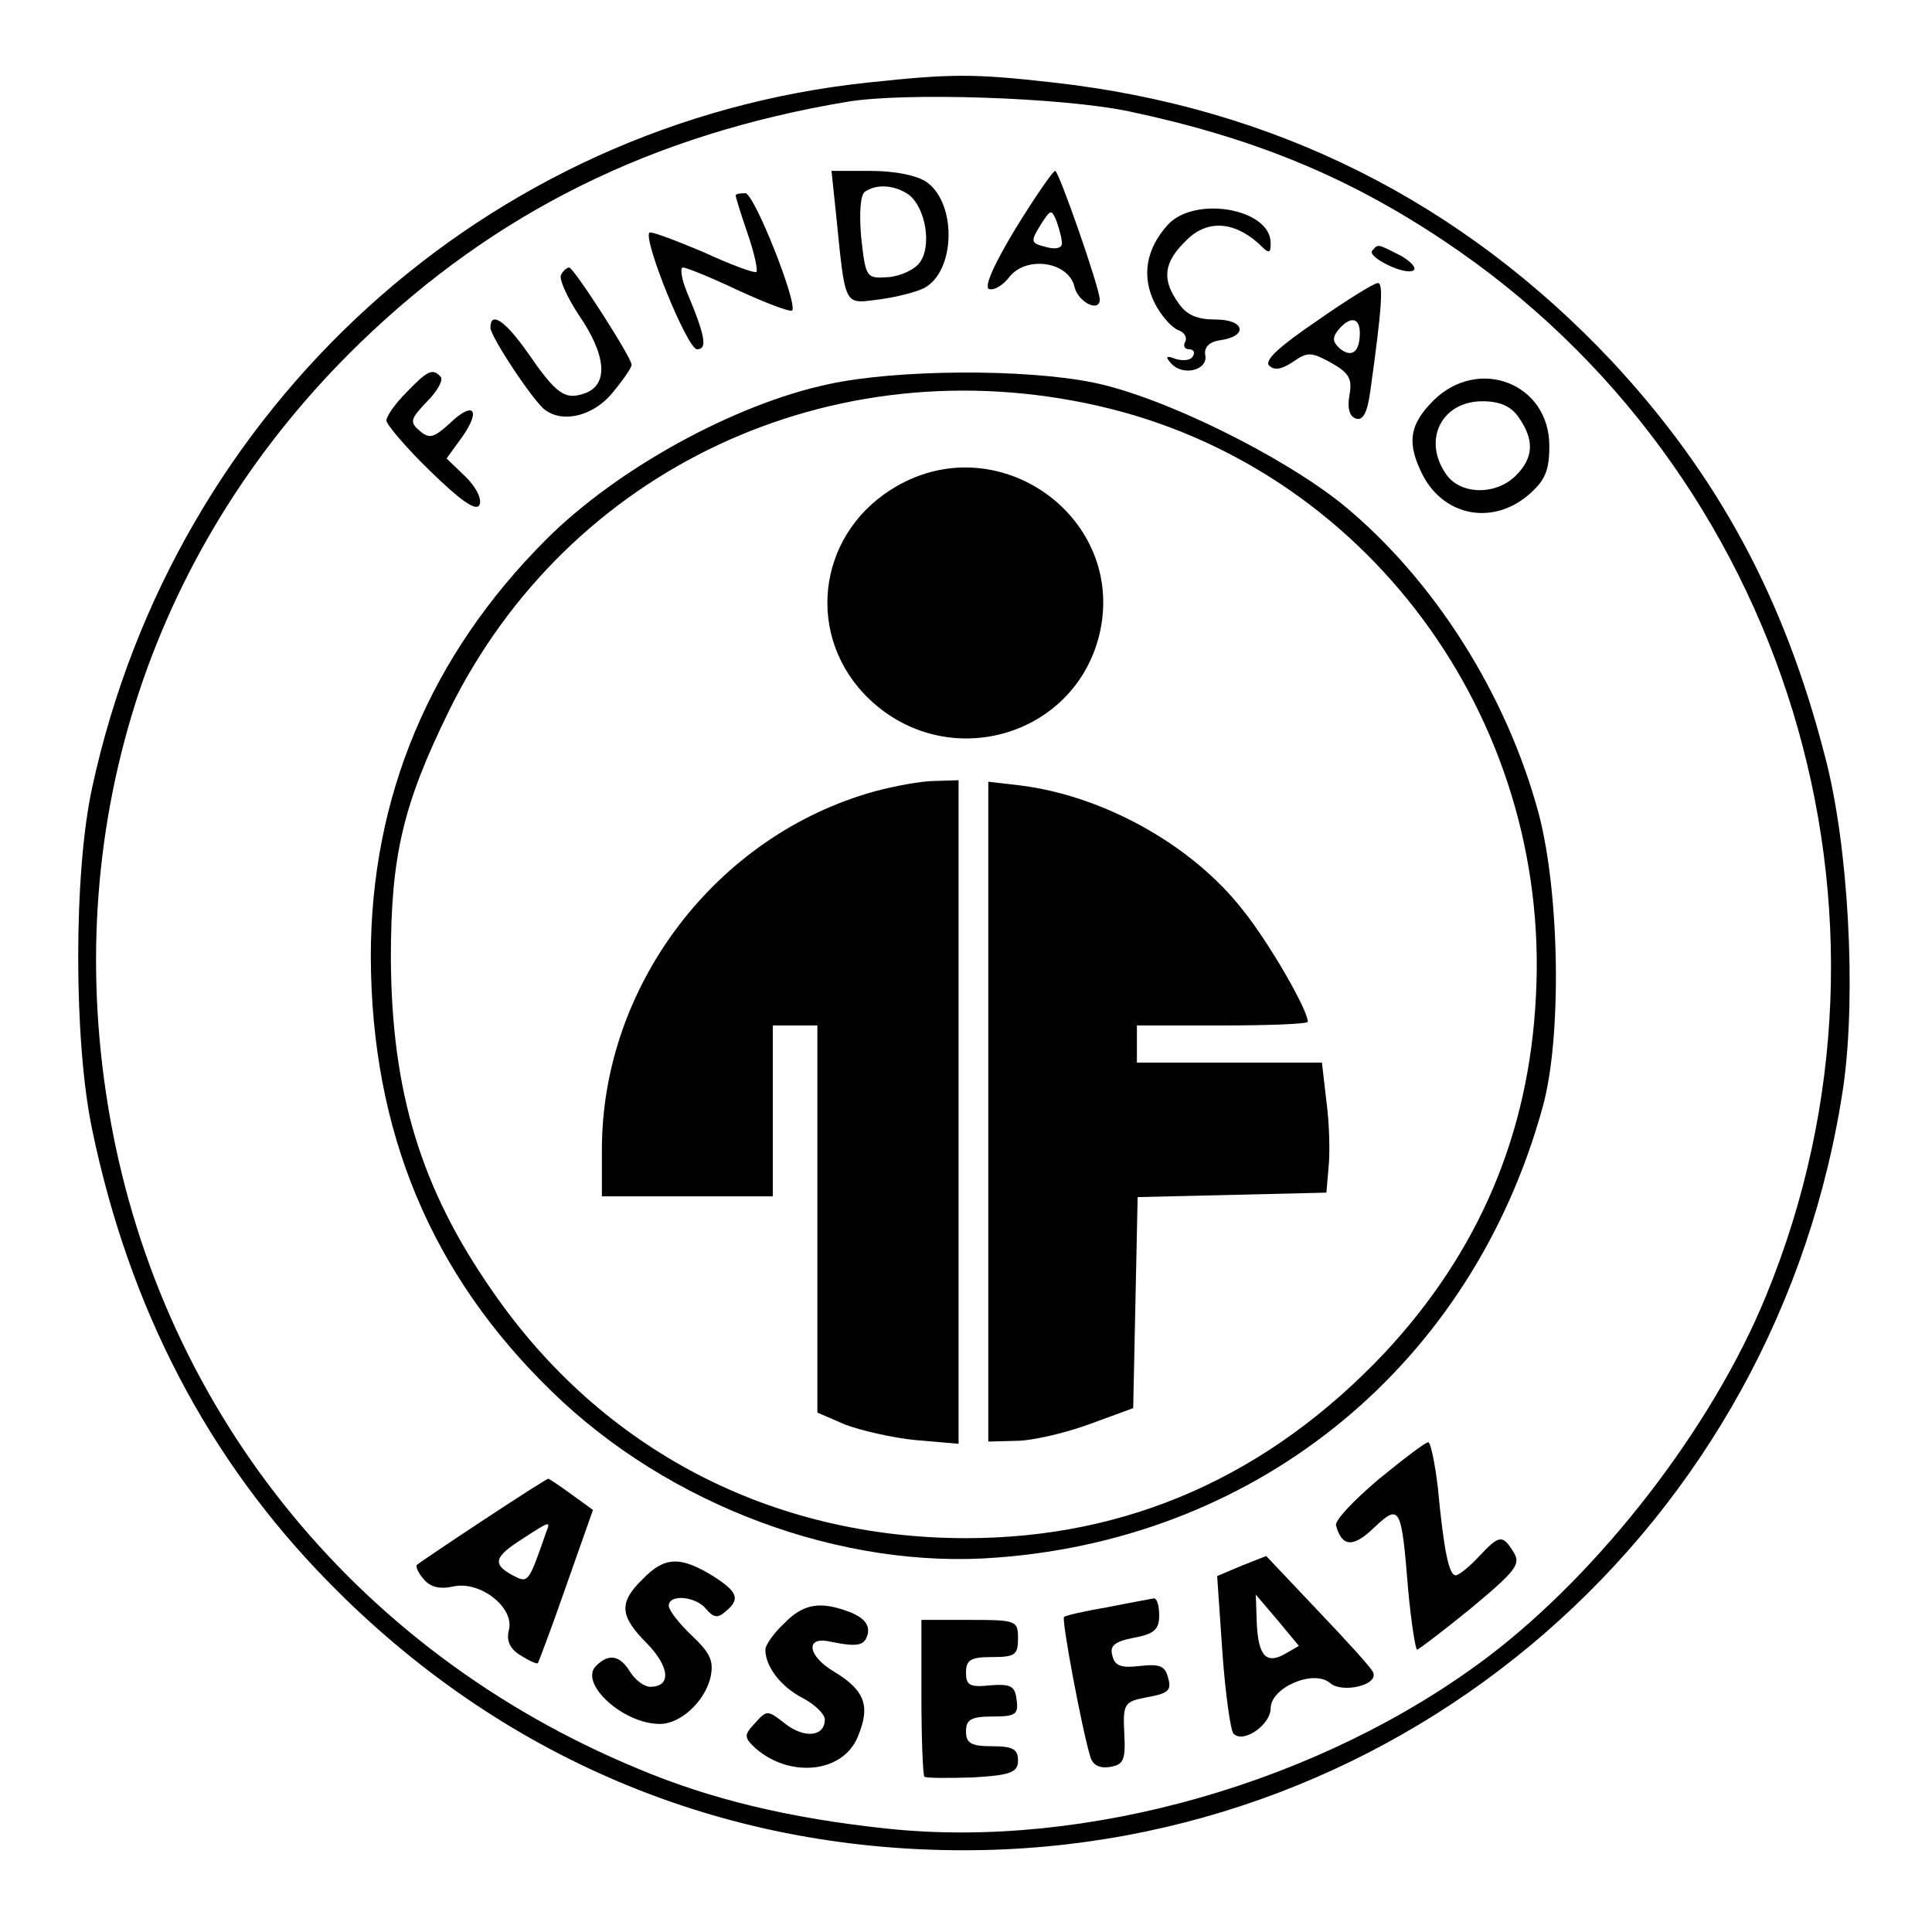 <?xml version="1.0" standalone="no"?>
<!DOCTYPE svg PUBLIC "-//W3C//DTD SVG 20010904//EN"
 "http://www.w3.org/TR/2001/REC-SVG-20010904/DTD/svg10.dtd">
<svg version="1.0" xmlns="http://www.w3.org/2000/svg"
 width="260pt" height="260pt" viewBox="0 0 260 260"
 preserveAspectRatio="xMidYMid meet">
<g transform="translate(0,260) scale(0.1,-0.1)"
fill="#000000" stroke="none">
<path d="M1169 2489 c-514 -54 -934 -436 -1045 -949 -25 -114 -25 -341 0 -460
50 -241 156 -444 318 -609 231 -236 527 -361 855 -361 595 0 1097 437 1184
1030 17 122 7 321 -25 442 -55 214 -144 378 -286 531 -203 216 -456 343 -753
376 -106 12 -136 12 -248 0z m351 -39 c165 -35 293 -87 423 -174 462 -308 645
-905 434 -1419 -72 -177 -223 -372 -375 -487 -224 -169 -541 -259 -807 -231
-133 14 -240 40 -337 81 -384 159 -648 491 -713 894 -62 383 61 755 340 1025
181 175 392 280 655 324 77 13 290 6 380 -13z"/>
<path d="M1125 2313 c13 -128 10 -122 58 -116 23 3 50 10 60 15 43 22 45 114
4 143 -13 9 -43 15 -75 15 l-53 0 6 -57z m98 25 c23 -18 31 -69 15 -91 -7 -10
-27 -19 -43 -20 -29 -2 -30 -1 -36 53 -3 34 -1 58 5 62 16 11 40 9 59 -4z"/>
<path d="M1367 2293 c-29 -48 -43 -79 -36 -82 7 -2 19 5 28 17 23 28 79 20 87
-14 5 -21 34 -35 34 -17 0 15 -55 173 -60 173 -3 0 -27 -35 -53 -77z m62 -20
c1 -6 -7 -9 -19 -6 -24 6 -24 7 -8 33 12 18 13 19 20 2 3 -9 7 -22 7 -29z"/>
<path d="M990 2337 c0 -2 7 -25 16 -51 9 -26 14 -49 12 -52 -3 -2 -35 10 -72
27 -38 16 -70 28 -72 26 -9 -9 51 -157 64 -157 14 0 12 16 -14 78 -7 17 -9 32
-5 32 5 0 39 -14 75 -31 37 -17 69 -29 72 -27 8 9 -51 158 -63 158 -7 0 -13
-1 -13 -3z"/>
<path d="M1572 2298 c-30 -33 -36 -70 -18 -106 8 -16 22 -32 31 -36 9 -3 13
-10 10 -16 -3 -5 -1 -10 5 -10 6 0 9 -4 5 -10 -3 -5 -13 -6 -23 -3 -13 5 -14
3 -6 -6 16 -18 50 -9 46 11 -2 11 6 18 19 20 39 5 35 28 -5 28 -25 0 -39 6
-50 22 -23 32 -20 55 10 84 27 28 63 27 97 -3 15 -15 17 -15 17 0 0 46 -101
64 -138 25z"/>
<path d="M1847 2263 c-9 -8 43 -34 55 -27 5 3 -3 12 -17 20 -32 16 -30 16 -38
7z"/>
<path d="M755 2230 c-3 -5 8 -30 24 -54 37 -54 40 -93 9 -105 -28 -10 -39 -2
-79 56 -29 41 -49 55 -49 32 0 -12 59 -101 74 -111 25 -18 65 -7 90 23 14 17
26 34 26 38 0 10 -78 131 -84 131 -3 0 -8 -4 -11 -10z"/>
<path d="M1772 2168 c-50 -34 -71 -53 -64 -60 7 -7 17 -5 32 5 20 14 25 13 51
-1 25 -14 29 -22 25 -44 -3 -17 0 -28 8 -31 10 -4 16 7 20 36 16 114 18 147
10 146 -5 0 -42 -23 -82 -51z m58 -16 c0 -26 -11 -34 -27 -21 -10 9 -10 15 -2
25 16 19 29 17 29 -4z"/>
<path d="M547 2072 c-15 -15 -27 -32 -27 -38 0 -5 26 -36 59 -68 40 -39 61
-54 66 -46 4 7 -3 23 -18 38 l-26 25 21 29 c26 37 15 49 -17 18 -21 -19 -27
-21 -40 -10 -14 12 -13 16 10 40 14 14 22 29 18 33 -11 12 -18 8 -46 -21z"/>
<path d="M1115 2083 c-127 -27 -285 -114 -380 -209 -156 -156 -236 -346 -236
-562 1 -235 81 -427 244 -585 157 -153 390 -240 600 -223 354 27 638 261 733
606 26 93 23 287 -5 394 -43 161 -141 316 -264 417 -82 66 -242 145 -335 164
-92 19 -265 18 -357 -2z m362 -29 c359 -81 610 -418 590 -794 -9 -186 -77
-345 -204 -481 -156 -165 -345 -249 -563 -249 -262 0 -490 119 -637 332 -97
139 -136 269 -137 448 0 138 16 207 79 335 160 324 514 490 872 409z"/>
<path d="M1199 1941 c-101 -64 -115 -200 -29 -282 104 -99 274 -52 309 85 40
160 -139 287 -280 197z"/>
<path d="M1177 1535 c-213 -59 -367 -261 -367 -482 l0 -63 115 0 115 0 0 115
0 115 30 0 30 0 0 -261 0 -260 37 -16 c21 -8 64 -18 95 -21 l58 -5 0 447 0
446 -32 -1 c-18 0 -55 -7 -81 -14z"/>
<path d="M1330 1104 l0 -444 38 1 c20 0 64 10 97 22 l60 22 3 142 3 142 127 3
127 3 3 35 c2 19 1 59 -3 88 l-6 52 -125 0 -124 0 0 25 0 25 115 0 c63 0 115
2 115 5 0 16 -53 108 -88 151 -68 87 -187 153 -299 167 l-43 5 0 -444z"/>
<path d="M1929 2061 c-33 -33 -36 -58 -14 -101 29 -55 94 -67 142 -26 22 19
28 32 28 66 0 84 -95 121 -156 61z m115 -23 c21 -30 20 -54 -4 -78 -27 -27
-75 -26 -94 2 -32 46 -6 98 49 98 24 0 39 -7 49 -22z"/>
<path d="M1855 609 c-33 -28 -59 -55 -57 -62 8 -29 23 -30 51 -3 35 33 37 29
46 -83 4 -44 10 -81 12 -81 2 0 35 25 73 56 60 50 67 59 57 75 -15 24 -19 24
-47 -6 -13 -14 -27 -25 -31 -25 -9 0 -16 33 -24 118 -4 34 -10 62 -13 61 -4 0
-34 -23 -67 -50z"/>
<path d="M650 554 c-47 -31 -87 -58 -89 -60 -2 -2 2 -11 9 -19 9 -11 22 -14
40 -10 36 8 82 -28 75 -58 -4 -15 1 -26 16 -35 11 -7 22 -12 23 -10 1 2 19 49
38 104 l36 102 -29 21 c-15 11 -30 21 -31 21 -2 0 -41 -25 -88 -56z m85 -16
c-24 -69 -24 -69 -45 -58 -28 15 -25 25 13 49 38 25 38 24 32 9z"/>
<path d="M1671 493 l-33 -14 7 -102 c4 -56 11 -106 15 -110 13 -14 50 12 50
34 0 28 58 53 80 34 16 -14 65 -3 58 14 -1 5 -35 42 -74 83 l-70 74 -33 -13z
m56 -120 c-25 -13 -35 1 -36 52 l-1 29 29 -34 29 -35 -21 -12z"/>
<path d="M865 475 c-33 -32 -31 -50 6 -87 30 -31 33 -58 4 -58 -8 0 -20 9 -27
20 -14 23 -29 25 -46 8 -23 -23 36 -78 86 -78 28 0 60 30 68 62 5 23 0 33 -25
57 -17 16 -31 34 -31 40 0 16 36 13 50 -4 10 -12 16 -13 26 -4 21 17 17 27
-18 49 -43 26 -64 25 -93 -5z"/>
<path d="M1490 437 c-30 -5 -56 -11 -58 -13 -4 -2 24 -151 35 -187 3 -12 12
-17 26 -15 19 3 22 9 20 45 -2 41 0 43 31 49 28 5 33 9 28 26 -4 16 -11 19
-38 16 -25 -3 -34 0 -37 14 -4 13 3 19 29 24 27 5 34 11 34 30 0 13 -3 23 -7
23 -5 -1 -33 -6 -63 -12z"/>
<path d="M1055 415 c-14 -13 -25 -29 -25 -35 0 -23 21 -50 50 -65 17 -9 30
-22 30 -29 0 -23 -27 -26 -53 -6 -24 19 -25 19 -41 1 -15 -16 -15 -19 1 -34
46 -40 117 -33 137 15 18 42 10 63 -31 88 -36 21 -40 48 -7 41 39 -8 48 -6 52
11 2 12 -6 21 -23 28 -41 16 -64 12 -90 -15z"/>
<path d="M1240 317 c0 -57 2 -106 4 -108 2 -2 32 -2 65 -1 52 3 61 7 61 23 0
15 -7 19 -35 19 -28 0 -35 4 -35 20 0 16 7 20 36 20 31 0 35 3 32 23 -2 18 -8
21 -35 19 -28 -3 -33 0 -33 17 0 17 6 21 35 21 31 0 35 3 35 25 0 24 -2 25
-65 25 l-65 0 0 -103z"/>
</g>
</svg>
